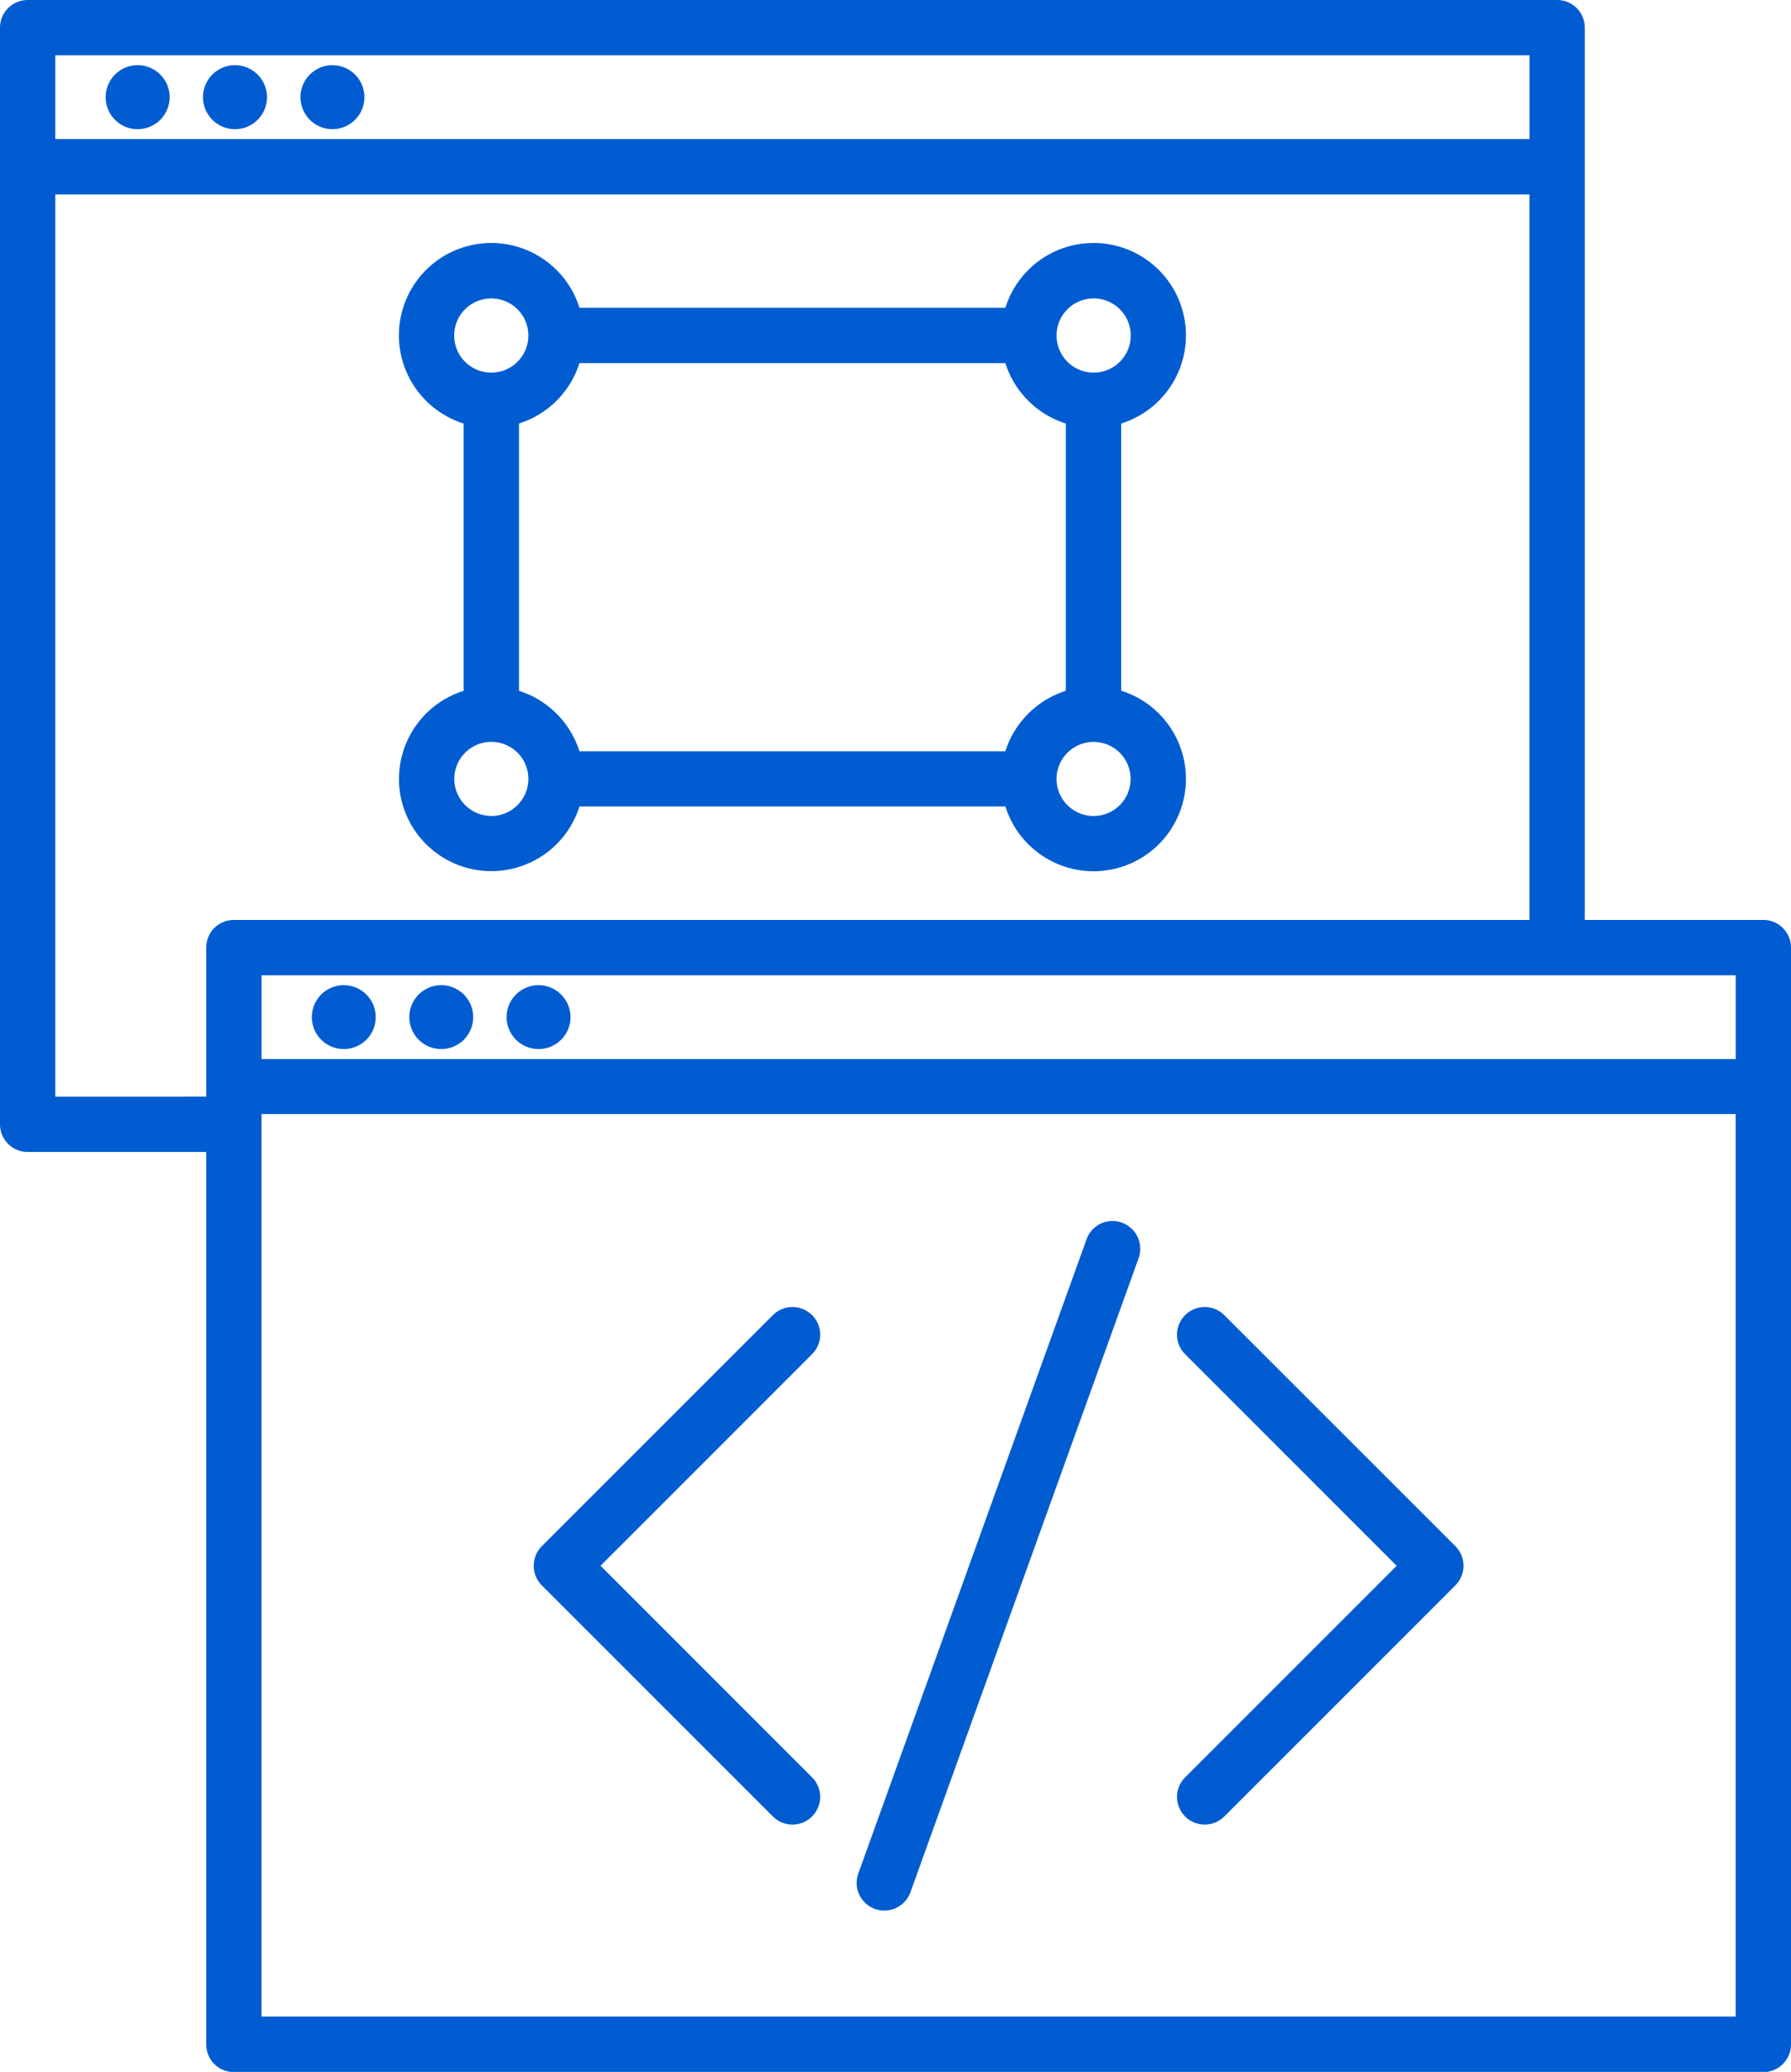 <svg xmlns="http://www.w3.org/2000/svg" width="30.226" height="34.964" viewBox="0 0 30.226 34.964">
  <g id="noun-web-design-6974871" transform="translate(-6.774)">
    <g id="グループ_220" data-name="グループ 220" transform="translate(6.774 0)">
      <path id="パス_8243" data-name="パス 8243" d="M36.533,15.524H33.52V.467A.467.467,0,0,0,33.053,0H7.241a.467.467,0,0,0-.467.467V18.973a.467.467,0,0,0,.467.467h3.013V34.5a.467.467,0,0,0,.467.467H36.533A.467.467,0,0,0,37,34.5V15.991A.467.467,0,0,0,36.533,15.524Zm-.466,2.348H11.188V16.458H36.067ZM32.587.933V2.346H7.707V.933ZM7.707,18.506V3.281H32.586V15.524H10.721a.467.467,0,0,0-.467.467v2.514Zm3.48,15.524V18.8H36.066V34.03H11.187Z" transform="translate(-6.774 0)" fill="#005cd0"/>
      <path id="パス_8244" data-name="パス 8244" d="M37.233,63.224a.467.467,0,0,0-.66,0l-3.9,3.9a.467.467,0,0,0,0,.66l3.9,3.9a.467.467,0,0,0,.661-.66l-3.57-3.571,3.57-3.57a.467.467,0,0,0,0-.66Z" transform="translate(-23.529 -41.031)" fill="#005cd0"/>
      <path id="パス_8245" data-name="パス 8245" d="M64.387,63.224a.466.466,0,0,0-.66.66l3.57,3.57-3.57,3.57a.467.467,0,0,0,.661.66l3.9-3.9a.468.468,0,0,0,0-.661Z" transform="translate(-43.726 -41.031)" fill="#005cd0"/>
      <path id="パス_8246" data-name="パス 8246" d="M52.612,58.964a.466.466,0,0,0-.6.281l-3.851,10.7a.466.466,0,0,0,.281.6.455.455,0,0,0,.158.027.469.469,0,0,0,.44-.309l3.851-10.7a.469.469,0,0,0-.283-.6Z" transform="translate(-33.675 -38.331)" fill="#005cd0"/>
      <path id="パス_8247" data-name="パス 8247" d="M22.367,47.551a.539.539,0,1,0,.539.539A.54.54,0,0,0,22.367,47.551Z" transform="translate(-16.565 -30.926)" fill="#005cd0"/>
      <path id="パス_8248" data-name="パス 8248" d="M27.07,47.551a.539.539,0,1,0,.539.539A.54.54,0,0,0,27.07,47.551Z" transform="translate(-19.623 -30.926)" fill="#005cd0"/>
      <path id="パス_8249" data-name="パス 8249" d="M31.769,47.551a.539.539,0,1,0,.539.539A.54.54,0,0,0,31.769,47.551Z" transform="translate(-22.68 -30.926)" fill="#005cd0"/>
      <path id="パス_8250" data-name="パス 8250" d="M12.955,3.687a.54.54,0,0,1-1.08,0,.54.54,0,0,1,1.08,0" transform="translate(-10.092 -2.047)" fill="#005cd0"/>
      <path id="パス_8251" data-name="パス 8251" d="M17.654,3.687a.54.54,0,0,1-1.08,0,.54.54,0,0,1,1.08,0" transform="translate(-13.148 -2.047)" fill="#005cd0"/>
      <path id="パス_8252" data-name="パス 8252" d="M22.356,3.687a.539.539,0,1,1-1.079,0,.539.539,0,1,1,1.079,0" transform="translate(-16.206 -2.047)" fill="#005cd0"/>
      <path id="パス_8253" data-name="パス 8253" d="M26.031,20.773a1.559,1.559,0,0,0,3.046.467h7.189a1.559,1.559,0,1,0,1.954-1.954V14.777a1.559,1.559,0,1,0-1.954-1.954H29.077a1.559,1.559,0,1,0-1.954,1.954v4.511a1.557,1.557,0,0,0-1.091,1.485Zm1.558.626a.625.625,0,1,1,.626-.624A.626.626,0,0,1,27.589,21.4Zm1.487-7.642h7.189a1.566,1.566,0,0,0,1.02,1.02v4.511a1.566,1.566,0,0,0-1.02,1.02H29.077a1.566,1.566,0,0,0-1.02-1.02V14.777A1.564,1.564,0,0,0,29.077,13.757ZM37.753,21.4a.625.625,0,1,1,.626-.624A.625.625,0,0,1,37.753,21.4Zm0-8.734a.626.626,0,1,1-.624.626.626.626,0,0,1,.624-.626Zm-10.164,0a.626.626,0,1,1-.626.626.626.626,0,0,1,.626-.626Z" transform="translate(-19.298 -7.63)" fill="#005cd0"/>
    </g>
  </g>
</svg>
